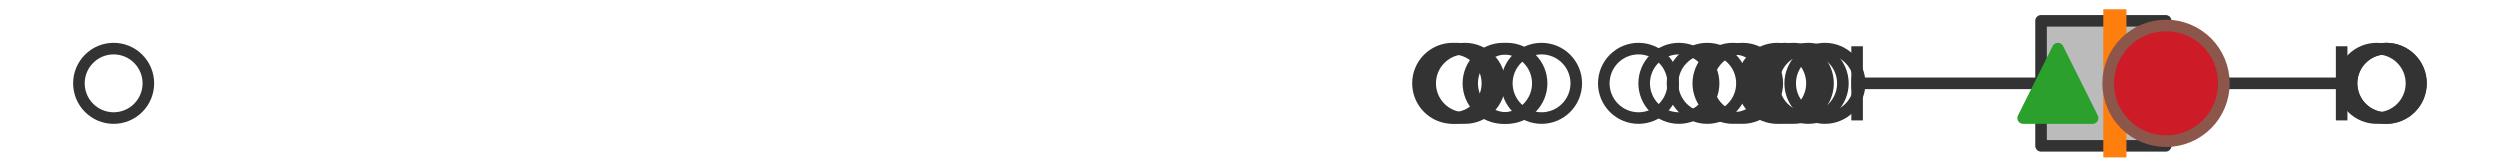 <?xml version="1.0" encoding="utf-8" standalone="no"?>
<!DOCTYPE svg PUBLIC "-//W3C//DTD SVG 1.1//EN"
  "http://www.w3.org/Graphics/SVG/1.1/DTD/svg11.dtd">
<svg xmlns:xlink="http://www.w3.org/1999/xlink" width="216pt" height="14.4pt" viewBox="0 0 216 14.4" xmlns="http://www.w3.org/2000/svg" version="1.1">
 <defs>
  <style type="text/css">*{stroke-linejoin: round; stroke-linecap: butt}</style>
 </defs>
 <g id="figure_1">
  <g id="patch_1">
   <path d="M 0 14.4 
L 216 14.4 
L 216 0 
L 0 0 
z
" style="fill: #ffffff"/>
  </g>
  <g id="axes_1">
   <g id="patch_2">
    <path d="M 176.346 12.6 
L 176.346 1.8 
L 187.115 1.8 
L 187.115 12.6 
L 176.346 12.6 
z
" clip-path="url(#pf77415792d)" style="fill: #bbbbbb; stroke: #333333; stroke-linejoin: miter"/>
   </g>
   <g id="line2d_1">
    <path d="M 176.346 7.2 
L 160.454 7.2 
" clip-path="url(#pf77415792d)" style="fill: none; stroke: #333333; stroke-linecap: square"/>
   </g>
   <g id="line2d_2">
    <path d="M 187.115 7.2 
L 202.318 7.2 
" clip-path="url(#pf77415792d)" style="fill: none; stroke: #333333; stroke-linecap: square"/>
   </g>
   <g id="line2d_3">
    <path d="M 160.454 9.9 
L 160.454 4.5 
" clip-path="url(#pf77415792d)" style="fill: none; stroke: #333333; stroke-linecap: square"/>
   </g>
   <g id="line2d_4">
    <path d="M 202.318 9.9 
L 202.318 4.5 
" clip-path="url(#pf77415792d)" style="fill: none; stroke: #333333; stroke-linecap: square"/>
   </g>
   <g id="line2d_5">
    <defs>
     <path id="md58185fa5f" d="M 0 3 
C 0.796 3 1.559 2.684 2.121 2.121 
C 2.684 1.559 3 0.796 3 0 
C 3 -0.796 2.684 -1.559 2.121 -2.121 
C 1.559 -2.684 0.796 -3 0 -3 
C -0.796 -3 -1.559 -2.684 -2.121 -2.121 
C -2.684 -1.559 -3 -0.796 -3 0 
C -3 0.796 -2.684 1.559 -2.121 2.121 
C -1.559 2.684 -0.796 3 0 3 
z
" style="stroke: #333333"/>
    </defs>
    <g clip-path="url(#pf77415792d)">
     <use xlink:href="#md58185fa5f" x="147.506" y="7.2" style="fill-opacity: 0; stroke: #333333"/>
     <use xlink:href="#md58185fa5f" x="141.568" y="7.2" style="fill-opacity: 0; stroke: #333333"/>
     <use xlink:href="#md58185fa5f" x="157.672" y="7.2" style="fill-opacity: 0; stroke: #333333"/>
     <use xlink:href="#md58185fa5f" x="154.209" y="7.2" style="fill-opacity: 0; stroke: #333333"/>
     <use xlink:href="#md58185fa5f" x="126.567" y="7.2" style="fill-opacity: 0; stroke: #333333"/>
     <use xlink:href="#md58185fa5f" x="154.943" y="7.2" style="fill-opacity: 0; stroke: #333333"/>
     <use xlink:href="#md58185fa5f" x="130.195" y="7.2" style="fill-opacity: 0; stroke: #333333"/>
     <use xlink:href="#md58185fa5f" x="156.226" y="7.2" style="fill-opacity: 0; stroke: #333333"/>
     <use xlink:href="#md58185fa5f" x="133.19" y="7.2" style="fill-opacity: 0; stroke: #333333"/>
     <use xlink:href="#md58185fa5f" x="153.553" y="7.2" style="fill-opacity: 0; stroke: #333333"/>
     <use xlink:href="#md58185fa5f" x="129.869" y="7.2" style="fill-opacity: 0; stroke: #333333"/>
     <use xlink:href="#md58185fa5f" x="9.818" y="7.2" style="fill-opacity: 0; stroke: #333333"/>
     <use xlink:href="#md58185fa5f" x="150.558" y="7.2" style="fill-opacity: 0; stroke: #333333"/>
     <use xlink:href="#md58185fa5f" x="125.889" y="7.2" style="fill-opacity: 0; stroke: #333333"/>
     <use xlink:href="#md58185fa5f" x="149.731" y="7.2" style="fill-opacity: 0; stroke: #333333"/>
     <use xlink:href="#md58185fa5f" x="145.056" y="7.2" style="fill-opacity: 0; stroke: #333333"/>
     <use xlink:href="#md58185fa5f" x="125.512" y="7.2" style="fill-opacity: 0; stroke: #333333"/>
     <use xlink:href="#md58185fa5f" x="206.158" y="7.2" style="fill-opacity: 0; stroke: #333333"/>
     <use xlink:href="#md58185fa5f" x="206.182" y="7.2" style="fill-opacity: 0; stroke: #333333"/>
     <use xlink:href="#md58185fa5f" x="205.351" y="7.2" style="fill-opacity: 0; stroke: #333333"/>
    </g>
   </g>
   <g id="line2d_6">
    <path d="M 182.725 12.6 
L 182.725 1.8 
" clip-path="url(#pf77415792d)" style="fill: none; stroke: #ff7f0e; stroke-width: 2; stroke-linecap: square"/>
   </g>
   <g id="line2d_7">
    <defs>
     <path id="m713021b299" d="M 0 -3 
L -3 3 
L 3 3 
z
" style="stroke: #2ca02c; stroke-linejoin: miter"/>
    </defs>
    <g clip-path="url(#pf77415792d)">
     <use xlink:href="#m713021b299" x="177.8" y="7.2" style="fill: #2ca02c; stroke: #2ca02c; stroke-linejoin: miter"/>
    </g>
   </g>
   <g id="line2d_8">
    <defs>
     <path id="ma009c09603" d="M 0 5 
C 1.326 5 2.598 4.473 3.536 3.536 
C 4.473 2.598 5 1.326 5 0 
C 5 -1.326 4.473 -2.598 3.536 -3.536 
C 2.598 -4.473 1.326 -5 0 -5 
C -1.326 -5 -2.598 -4.473 -3.536 -3.536 
C -4.473 -2.598 -5 -1.326 -5 0 
C -5 1.326 -4.473 2.598 -3.536 3.536 
C -2.598 4.473 -1.326 5 0 5 
z
" style="stroke: #8c564b"/>
    </defs>
    <g clip-path="url(#pf77415792d)">
     <use xlink:href="#ma009c09603" x="187.146" y="7.2" style="fill: #ce1b28; stroke: #8c564b"/>
    </g>
   </g>
  </g>
 </g>
 <defs>
  <clipPath id="pf77415792d">
   <rect x="0" y="-28.8" width="216" height="72"/>
  </clipPath>
 </defs>
</svg>
